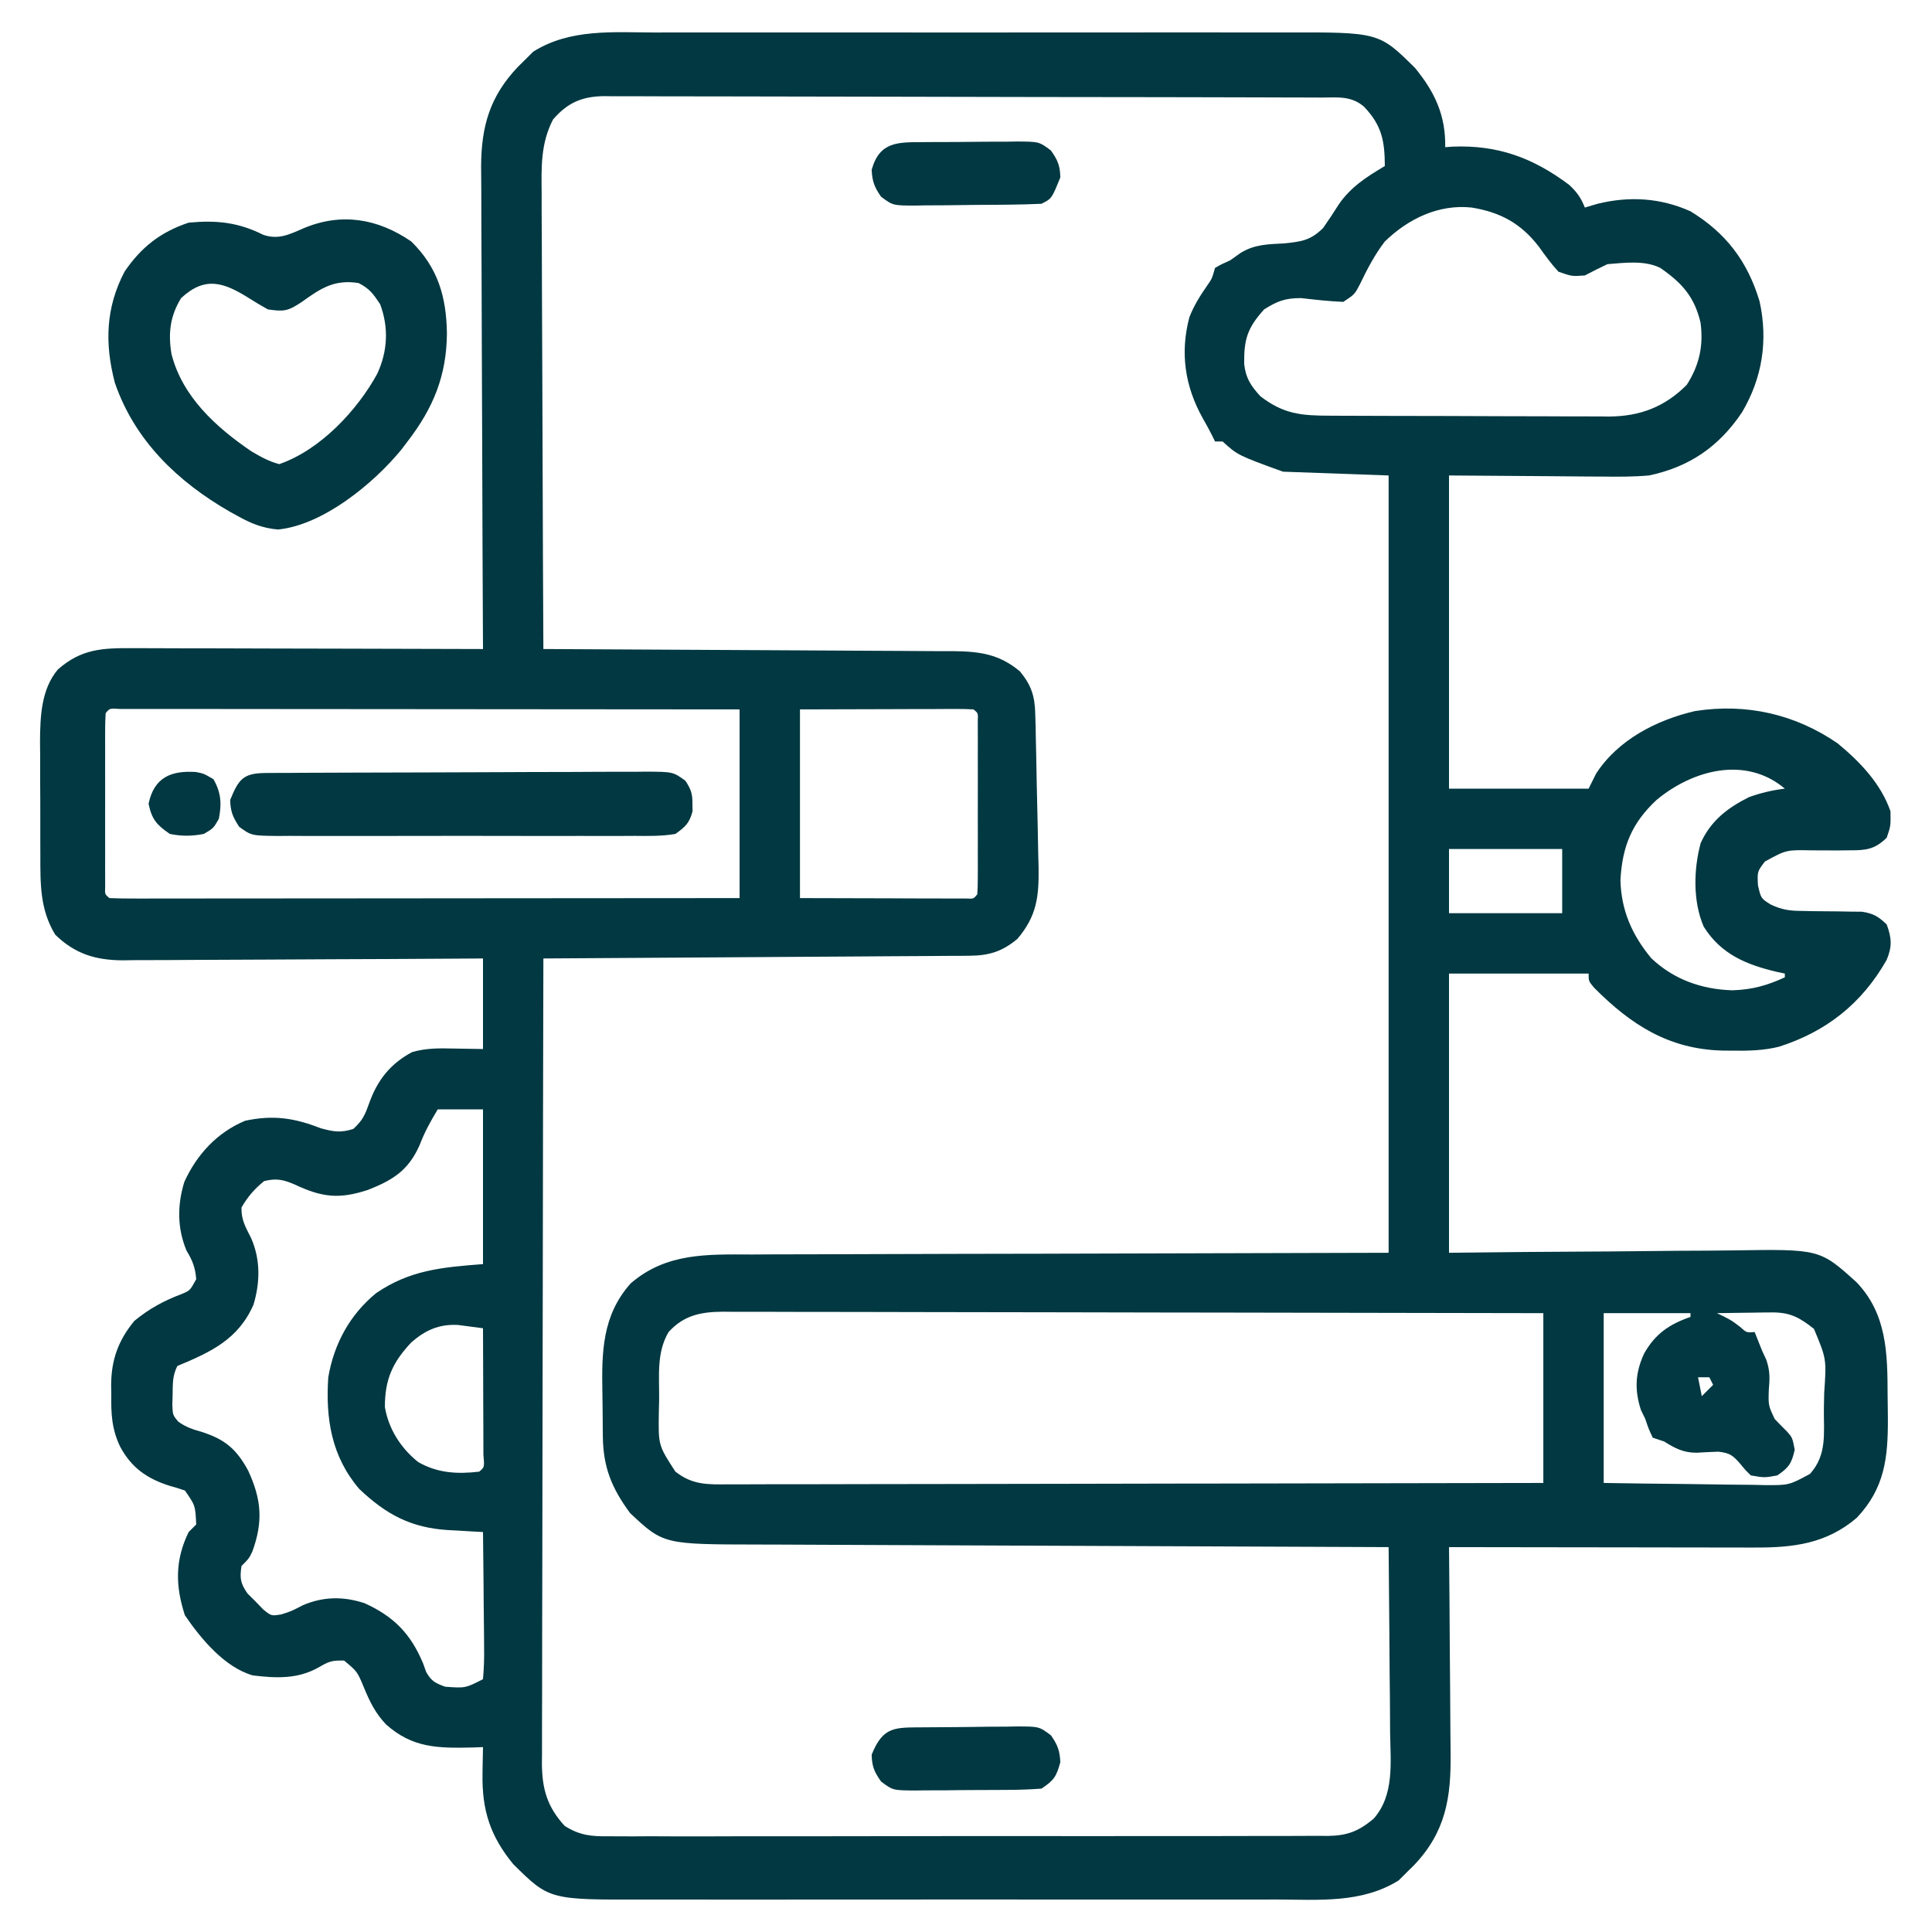 <svg width="80" height="80" viewBox="0 0 80 80" fill="none" xmlns="http://www.w3.org/2000/svg">
<path d="M27.126 1.346C27.437 1.345 27.747 1.344 28.057 1.343C28.896 1.341 29.735 1.342 30.574 1.343C31.454 1.345 32.334 1.343 33.214 1.343C34.691 1.342 36.169 1.343 37.646 1.345C39.352 1.348 41.057 1.347 42.763 1.344C44.23 1.342 45.697 1.342 47.164 1.343C48.039 1.344 48.914 1.344 49.789 1.342C50.612 1.341 51.435 1.342 52.258 1.345C52.559 1.345 52.86 1.345 53.161 1.344C57.097 1.332 57.096 1.332 58.593 2.813C59.415 3.815 59.866 4.781 59.843 6.094C59.994 6.083 59.994 6.083 60.148 6.072C62.025 5.997 63.483 6.536 64.977 7.656C65.3 7.958 65.462 8.187 65.625 8.594C65.799 8.542 65.973 8.491 66.152 8.438C67.47 8.115 68.756 8.191 70 8.75C71.478 9.653 72.363 10.826 72.86 12.477C73.217 14.101 72.975 15.652 72.129 17.08C71.169 18.503 69.948 19.337 68.281 19.688C67.625 19.745 66.975 19.743 66.317 19.733C66.156 19.733 65.994 19.732 65.828 19.732C65.233 19.73 64.638 19.723 64.043 19.717C62.708 19.707 61.374 19.698 60 19.688C60 23.967 60 28.247 60 32.656C61.907 32.656 63.815 32.656 65.781 32.656C65.884 32.45 65.987 32.244 66.093 32.031C67.001 30.631 68.598 29.811 70.191 29.443C72.306 29.113 74.328 29.567 76.093 30.781C77.02 31.547 77.879 32.44 78.281 33.594C78.291 34.199 78.291 34.199 78.125 34.688C77.638 35.164 77.28 35.213 76.612 35.209C76.441 35.211 76.27 35.213 76.094 35.215C75.736 35.215 75.378 35.214 75.02 35.211C73.967 35.189 73.967 35.189 73.081 35.674C72.764 36.09 72.764 36.09 72.793 36.66C72.918 37.2 72.918 37.2 73.315 37.451C73.791 37.676 74.101 37.716 74.624 37.72C74.788 37.723 74.952 37.727 75.121 37.73C75.464 37.733 75.807 37.736 76.15 37.739C76.314 37.742 76.477 37.746 76.646 37.749C76.795 37.75 76.943 37.751 77.097 37.752C77.571 37.823 77.782 37.951 78.125 38.281C78.331 38.844 78.356 39.2 78.118 39.755C77.097 41.55 75.629 42.715 73.662 43.343C73.021 43.502 72.396 43.514 71.738 43.506C71.601 43.505 71.464 43.504 71.323 43.502C69.105 43.446 67.537 42.438 66.005 40.896C65.781 40.625 65.781 40.625 65.781 40.313C63.873 40.313 61.965 40.313 60 40.313C60 44.128 60 47.944 60 51.875C61.038 51.864 62.077 51.853 63.147 51.842C63.807 51.837 64.468 51.833 65.129 51.829C66.176 51.824 67.223 51.817 68.27 51.804C69.115 51.794 69.96 51.788 70.805 51.786C71.126 51.784 71.448 51.781 71.769 51.776C75.353 51.721 75.353 51.721 76.875 53.095C78.135 54.412 78.157 56.04 78.162 57.766C78.164 58.083 78.168 58.4 78.173 58.717C78.18 60.362 78.044 61.619 76.889 62.845C75.63 63.923 74.259 64.087 72.665 64.08C72.528 64.08 72.39 64.08 72.249 64.08C71.797 64.08 71.346 64.079 70.894 64.078C70.58 64.078 70.266 64.077 69.953 64.077C69.128 64.077 68.303 64.075 67.479 64.073C66.637 64.072 65.795 64.071 64.953 64.07C63.302 64.069 61.651 64.066 60 64.063C60.001 64.192 60.002 64.322 60.004 64.455C60.016 65.683 60.026 66.91 60.032 68.138C60.035 68.769 60.04 69.399 60.047 70.03C60.054 70.64 60.057 71.25 60.059 71.86C60.06 72.091 60.062 72.323 60.066 72.555C60.092 74.424 59.871 75.85 58.548 77.237C58.416 77.367 58.416 77.367 58.281 77.5C58.162 77.619 58.042 77.739 57.919 77.861C56.387 78.823 54.597 78.66 52.858 78.654C52.547 78.655 52.235 78.656 51.923 78.657C51.08 78.659 50.237 78.658 49.394 78.657C48.509 78.656 47.625 78.657 46.741 78.657C45.256 78.658 43.771 78.657 42.287 78.655C40.572 78.652 38.858 78.653 37.144 78.656C35.67 78.658 34.195 78.658 32.721 78.657C31.841 78.656 30.962 78.656 30.083 78.658C29.256 78.659 28.429 78.658 27.602 78.655C27.299 78.655 26.996 78.655 26.694 78.656C22.746 78.668 22.746 78.668 21.25 77.188C20.299 76.028 19.953 74.956 19.98 73.447C19.982 73.341 19.983 73.234 19.984 73.124C19.988 72.864 19.994 72.604 20 72.344C19.856 72.349 19.713 72.355 19.565 72.36C18.13 72.392 17.083 72.384 15.986 71.406C15.542 70.937 15.313 70.468 15.068 69.873C14.793 69.213 14.793 69.213 14.248 68.76C13.729 68.75 13.62 68.796 13.193 69.043C12.327 69.533 11.436 69.493 10.468 69.375C9.301 69.043 8.313 67.85 7.656 66.885C7.259 65.669 7.243 64.601 7.812 63.438C7.915 63.334 8.018 63.231 8.125 63.125C8.087 62.338 8.087 62.338 7.656 61.719C7.437 61.643 7.215 61.576 6.992 61.514C6.074 61.216 5.441 60.77 4.978 59.909C4.627 59.181 4.594 58.533 4.609 57.734C4.607 57.609 4.604 57.483 4.602 57.354C4.608 56.306 4.895 55.507 5.563 54.695C6.174 54.194 6.772 53.866 7.512 53.587C7.865 53.442 7.865 53.442 8.125 52.969C8.086 52.49 7.975 52.199 7.724 51.787C7.337 50.86 7.337 49.905 7.631 48.945C8.144 47.811 8.993 46.889 10.156 46.406C11.325 46.161 12.187 46.291 13.281 46.719C13.82 46.864 14.097 46.913 14.629 46.748C15.03 46.378 15.111 46.168 15.293 45.664C15.635 44.715 16.166 44.046 17.063 43.566C17.644 43.395 18.199 43.404 18.798 43.418C19.195 43.425 19.591 43.431 20 43.438C20 42.2 20 40.963 20 39.688C19.278 39.693 19.278 39.693 18.542 39.697C16.951 39.708 15.36 39.715 13.769 39.72C12.805 39.723 11.841 39.728 10.876 39.735C9.945 39.742 9.014 39.745 8.083 39.747C7.728 39.748 7.373 39.75 7.019 39.754C6.521 39.758 6.023 39.759 5.525 39.758C5.379 39.761 5.233 39.763 5.083 39.765C3.953 39.758 3.104 39.499 2.285 38.701C1.654 37.658 1.67 36.608 1.671 35.421C1.671 35.253 1.67 35.084 1.669 34.91C1.668 34.555 1.668 34.2 1.669 33.844C1.67 33.304 1.666 32.763 1.662 32.222C1.662 31.876 1.661 31.529 1.662 31.183C1.66 31.023 1.659 30.863 1.657 30.698C1.664 29.675 1.705 28.538 2.397 27.721C3.362 26.869 4.248 26.83 5.472 26.84C5.708 26.84 5.708 26.84 5.948 26.84C6.466 26.84 6.984 26.842 7.503 26.845C7.862 26.845 8.222 26.846 8.582 26.846C9.528 26.847 10.474 26.85 11.42 26.854C12.386 26.857 13.351 26.858 14.317 26.86C16.211 26.863 18.105 26.869 20 26.875C19.999 26.765 19.998 26.656 19.998 26.543C19.984 23.869 19.974 21.195 19.967 18.522C19.964 17.229 19.96 15.936 19.952 14.643C19.946 13.515 19.942 12.388 19.941 11.261C19.94 10.664 19.938 10.068 19.933 9.471C19.929 8.909 19.928 8.346 19.929 7.784C19.929 7.481 19.925 7.178 19.922 6.875C19.93 5.213 20.294 3.976 21.451 2.763C21.583 2.633 21.583 2.633 21.718 2.5C21.897 2.321 21.897 2.321 22.08 2.139C23.608 1.179 25.392 1.34 27.126 1.346ZM22.899 4.949C22.388 5.94 22.416 6.906 22.429 8.001C22.429 8.206 22.428 8.41 22.428 8.621C22.428 9.178 22.432 9.735 22.436 10.292C22.44 10.876 22.441 11.459 22.441 12.043C22.443 13.146 22.448 14.249 22.455 15.353C22.462 16.61 22.465 17.866 22.468 19.123C22.475 21.707 22.486 24.291 22.5 26.875C22.593 26.875 22.686 26.876 22.782 26.876C25.053 26.885 27.323 26.897 29.594 26.912C30.692 26.919 31.79 26.925 32.888 26.929C33.947 26.933 35.007 26.94 36.067 26.947C36.471 26.95 36.875 26.952 37.28 26.953C37.846 26.954 38.412 26.959 38.978 26.964C39.145 26.963 39.312 26.963 39.485 26.963C40.573 26.977 41.376 27.082 42.236 27.803C42.716 28.39 42.852 28.835 42.869 29.593C42.874 29.761 42.879 29.93 42.883 30.103C42.887 30.284 42.89 30.466 42.893 30.652C42.897 30.84 42.902 31.027 42.906 31.22C42.914 31.616 42.922 32.013 42.928 32.409C42.939 33.014 42.954 33.618 42.969 34.223C42.977 34.609 42.984 34.994 42.991 35.379C42.998 35.65 42.998 35.65 43.006 35.926C43.021 37.139 42.932 37.926 42.129 38.877C41.5 39.401 40.955 39.57 40.143 39.575C39.987 39.577 39.831 39.578 39.67 39.58C39.5 39.581 39.331 39.581 39.156 39.581C38.886 39.584 38.886 39.584 38.611 39.586C38.016 39.591 37.422 39.593 36.828 39.596C36.415 39.599 36.003 39.602 35.591 39.605C34.617 39.612 33.643 39.618 32.669 39.623C31.56 39.629 30.451 39.637 29.342 39.645C27.061 39.661 24.78 39.675 22.5 39.688C22.489 44.151 22.48 48.614 22.475 53.077C22.473 55.149 22.47 57.221 22.464 59.294C22.46 61.099 22.456 62.906 22.456 64.712C22.455 65.668 22.453 66.624 22.45 67.581C22.447 68.481 22.446 69.381 22.447 70.281C22.447 70.612 22.445 70.942 22.444 71.272C22.441 71.724 22.442 72.175 22.443 72.626C22.442 72.757 22.441 72.887 22.439 73.022C22.447 74.072 22.654 74.814 23.384 75.609C24.015 76.006 24.506 76.047 25.228 76.036C25.359 76.037 25.49 76.038 25.625 76.039C26.063 76.042 26.5 76.039 26.938 76.036C27.252 76.037 27.566 76.038 27.88 76.04C28.733 76.043 29.585 76.04 30.438 76.037C31.33 76.035 32.223 76.036 33.115 76.037C34.613 76.038 36.112 76.035 37.61 76.031C39.343 76.026 41.075 76.026 42.807 76.028C44.474 76.031 46.14 76.03 47.807 76.027C48.516 76.026 49.225 76.026 49.935 76.028C50.77 76.029 51.605 76.027 52.44 76.023C52.746 76.022 53.053 76.022 53.359 76.023C53.778 76.024 54.196 76.022 54.615 76.018C54.797 76.02 54.797 76.02 54.982 76.022C55.792 76.01 56.254 75.829 56.875 75.313C57.745 74.338 57.58 72.972 57.561 71.753C57.559 71.531 57.559 71.308 57.558 71.086C57.556 70.504 57.55 69.923 57.542 69.341C57.536 68.746 57.533 68.151 57.53 67.556C57.523 66.392 57.513 65.227 57.5 64.063C57.355 64.062 57.209 64.061 57.06 64.061C53.526 64.048 49.991 64.034 46.457 64.018C44.748 64.01 43.039 64.003 41.33 63.997C39.84 63.992 38.35 63.985 36.86 63.978C36.071 63.974 35.282 63.97 34.494 63.968C33.751 63.966 33.008 63.963 32.265 63.958C31.993 63.957 31.721 63.956 31.449 63.956C27.474 63.95 27.474 63.95 26.093 62.656C25.328 61.622 24.976 60.755 24.962 59.472C24.961 59.359 24.96 59.245 24.959 59.128C24.956 58.887 24.955 58.647 24.953 58.406C24.952 58.162 24.948 57.918 24.944 57.674C24.912 55.99 24.934 54.468 26.113 53.145C27.589 51.867 29.293 51.94 31.14 51.946C31.433 51.945 31.726 51.943 32.019 51.941C32.799 51.937 33.58 51.936 34.36 51.936C35.094 51.936 35.827 51.932 36.561 51.929C38.703 51.92 40.846 51.918 42.988 51.914C50.171 51.895 50.171 51.895 57.5 51.875C57.5 41.253 57.5 30.631 57.5 19.688C55.334 19.61 55.334 19.61 53.125 19.531C51.256 18.852 51.256 18.852 50.625 18.281C50.522 18.281 50.418 18.281 50.312 18.281C50.269 18.193 50.225 18.104 50.181 18.013C50.062 17.778 49.936 17.547 49.804 17.319C49.066 15.998 48.859 14.617 49.248 13.141C49.432 12.663 49.689 12.252 49.981 11.832C50.184 11.544 50.184 11.544 50.312 11.094C50.566 10.947 50.566 10.947 50.937 10.781C51.155 10.627 51.155 10.627 51.377 10.469C51.967 10.112 52.503 10.116 53.183 10.078C53.906 10.001 54.258 9.957 54.784 9.446C55.013 9.119 55.233 8.786 55.446 8.448C55.947 7.731 56.599 7.316 57.343 6.875C57.339 5.828 57.214 5.185 56.48 4.418C55.943 3.953 55.37 4.039 54.696 4.04C54.566 4.039 54.436 4.038 54.303 4.038C53.865 4.036 53.428 4.035 52.99 4.035C52.678 4.034 52.365 4.033 52.053 4.032C51.202 4.029 50.351 4.027 49.5 4.026C48.968 4.025 48.437 4.024 47.906 4.023C46.244 4.02 44.582 4.018 42.92 4.017C41.001 4.015 39.081 4.011 37.161 4.005C35.678 4 34.196 3.998 32.713 3.997C31.827 3.997 30.941 3.996 30.055 3.992C29.221 3.988 28.388 3.987 27.554 3.989C27.248 3.989 26.942 3.988 26.636 3.986C26.218 3.983 25.801 3.984 25.383 3.986C25.262 3.985 25.141 3.983 25.016 3.981C24.097 3.992 23.502 4.25 22.899 4.949ZM57.343 10C56.917 10.555 56.611 11.148 56.308 11.777C56.093 12.188 56.093 12.188 55.625 12.5C55.034 12.477 54.455 12.409 53.869 12.343C53.214 12.344 52.891 12.466 52.343 12.813C51.649 13.582 51.506 14.055 51.519 15.072C51.583 15.66 51.794 15.972 52.187 16.406C53.155 17.152 53.886 17.211 55.077 17.213C55.278 17.214 55.278 17.214 55.483 17.215C55.925 17.217 56.367 17.218 56.809 17.219C57.117 17.22 57.425 17.221 57.732 17.222C58.378 17.224 59.024 17.225 59.669 17.225C60.495 17.226 61.321 17.23 62.146 17.234C62.782 17.237 63.419 17.238 64.055 17.238C64.359 17.239 64.663 17.24 64.967 17.242C65.394 17.245 65.821 17.244 66.247 17.243C66.434 17.245 66.434 17.245 66.625 17.248C67.911 17.238 68.927 16.854 69.843 15.938C70.367 15.125 70.543 14.311 70.416 13.361C70.164 12.287 69.646 11.716 68.75 11.094C68.102 10.77 67.27 10.881 66.562 10.938C66.246 11.087 65.933 11.242 65.625 11.406C65.088 11.445 65.088 11.445 64.531 11.25C64.23 10.922 63.979 10.575 63.72 10.213C62.98 9.249 62.12 8.785 60.937 8.594C59.57 8.448 58.309 9.06 57.343 10ZM4.375 29.531C4.359 29.765 4.355 30 4.354 30.235C4.354 30.385 4.353 30.534 4.353 30.689C4.353 30.851 4.354 31.014 4.354 31.182C4.354 31.43 4.354 31.43 4.353 31.684C4.353 32.036 4.354 32.387 4.354 32.739C4.355 33.279 4.354 33.819 4.353 34.359C4.353 34.7 4.354 35.04 4.354 35.381C4.354 35.544 4.353 35.706 4.353 35.874C4.353 36.024 4.354 36.173 4.354 36.328C4.355 36.46 4.355 36.592 4.355 36.729C4.341 37.032 4.341 37.032 4.531 37.188C4.867 37.203 5.204 37.207 5.54 37.206C5.7 37.207 5.7 37.207 5.864 37.207C6.224 37.207 6.584 37.206 6.944 37.205C7.201 37.205 7.458 37.205 7.715 37.205C8.415 37.205 9.116 37.205 9.816 37.203C10.547 37.202 11.278 37.202 12.008 37.202C13.394 37.202 14.779 37.2 16.164 37.199C17.74 37.197 19.317 37.196 20.893 37.195C24.137 37.194 27.381 37.191 30.625 37.188C30.625 34.609 30.625 32.031 30.625 29.375C27.225 29.372 23.826 29.369 20.426 29.367C18.848 29.366 17.269 29.365 15.691 29.363C14.316 29.362 12.941 29.361 11.566 29.36C10.837 29.36 10.108 29.36 9.38 29.358C8.695 29.358 8.01 29.357 7.325 29.357C7.073 29.357 6.821 29.357 6.568 29.356C6.226 29.356 5.883 29.356 5.54 29.356C5.348 29.356 5.156 29.356 4.958 29.356C4.544 29.326 4.544 29.326 4.375 29.531ZM33.125 29.375C33.125 31.953 33.125 34.531 33.125 37.188C34.307 37.191 35.49 37.194 36.709 37.197C37.082 37.199 37.456 37.2 37.841 37.202C38.136 37.202 38.43 37.203 38.725 37.203C38.879 37.204 39.033 37.204 39.192 37.205C39.411 37.205 39.411 37.205 39.635 37.205C39.826 37.206 39.826 37.206 40.02 37.206C40.314 37.22 40.314 37.22 40.468 37.031C40.484 36.797 40.488 36.562 40.489 36.328C40.489 36.103 40.489 36.103 40.49 35.874C40.49 35.711 40.489 35.549 40.489 35.381C40.489 35.215 40.489 35.049 40.49 34.878C40.49 34.527 40.489 34.175 40.489 33.824C40.488 33.284 40.489 32.744 40.49 32.203C40.49 31.863 40.489 31.522 40.489 31.182C40.489 31.019 40.49 30.856 40.49 30.689C40.49 30.539 40.489 30.389 40.489 30.235C40.488 30.103 40.488 29.97 40.488 29.834C40.502 29.53 40.502 29.53 40.312 29.375C40.087 29.36 39.861 29.357 39.635 29.357C39.416 29.357 39.416 29.357 39.192 29.357C38.961 29.359 38.961 29.359 38.725 29.36C38.583 29.36 38.442 29.36 38.297 29.36C37.767 29.361 37.238 29.363 36.709 29.365C34.934 29.37 34.934 29.37 33.125 29.375ZM68.593 33.125C67.567 34.082 67.174 35.053 67.099 36.445C67.131 37.7 67.578 38.715 68.376 39.678C69.308 40.562 70.468 40.969 71.738 41.006C72.552 40.98 73.169 40.809 73.906 40.469C73.906 40.417 73.906 40.366 73.906 40.313C73.796 40.29 73.687 40.267 73.574 40.243C72.308 39.944 71.259 39.511 70.546 38.369C70.096 37.326 70.128 35.994 70.421 34.911C70.838 33.988 71.524 33.457 72.421 33.008C72.922 32.829 73.379 32.721 73.906 32.656C72.279 31.283 70.083 31.884 68.593 33.125ZM60 35.156C60 36.033 60 36.909 60 37.813C61.547 37.813 63.093 37.813 64.687 37.813C64.687 36.936 64.687 36.059 64.687 35.156C63.14 35.156 61.593 35.156 60 35.156ZM18.125 45.938C17.808 46.466 17.586 46.868 17.373 47.422C16.909 48.465 16.274 48.861 15.244 49.268C14.04 49.666 13.332 49.578 12.208 49.05C11.731 48.844 11.446 48.782 10.937 48.906C10.543 49.224 10.252 49.561 10 50C9.987 50.52 10.167 50.804 10.4 51.27C10.789 52.161 10.773 53.095 10.498 54.019C9.87 55.462 8.727 55.986 7.343 56.563C7.142 56.966 7.155 57.275 7.148 57.725C7.144 57.876 7.14 58.027 7.136 58.183C7.154 58.593 7.154 58.593 7.381 58.868C7.696 59.091 7.968 59.185 8.339 59.287C9.308 59.597 9.784 59.992 10.273 60.889C10.829 62.089 10.901 62.997 10.451 64.243C10.312 64.531 10.312 64.531 10 64.844C9.924 65.347 9.953 65.558 10.246 65.98C10.354 66.089 10.463 66.197 10.576 66.309C10.683 66.419 10.79 66.53 10.9 66.644C11.236 66.917 11.236 66.917 11.651 66.848C12.058 66.719 12.058 66.719 12.529 66.475C13.38 66.105 14.223 66.096 15.101 66.387C16.313 66.939 17.009 67.655 17.519 68.877C17.561 68.994 17.604 69.111 17.647 69.232C17.857 69.613 18.032 69.699 18.437 69.844C19.271 69.904 19.271 69.904 20 69.531C20.041 69.066 20.054 68.633 20.045 68.168C20.045 68.033 20.044 67.898 20.043 67.759C20.041 67.328 20.035 66.896 20.029 66.465C20.026 66.173 20.024 65.881 20.023 65.588C20.017 64.871 20.009 64.154 20 63.438C19.84 63.429 19.68 63.42 19.516 63.412C19.304 63.399 19.092 63.387 18.88 63.374C18.775 63.369 18.67 63.363 18.562 63.358C17.017 63.263 15.991 62.712 14.875 61.653C13.724 60.306 13.479 58.743 13.593 57.031C13.83 55.647 14.483 54.439 15.576 53.545C16.973 52.592 18.292 52.475 20 52.344C20 50.23 20 48.116 20 45.938C19.381 45.938 18.762 45.938 18.125 45.938ZM27.685 55.156C27.179 56.009 27.302 56.979 27.294 57.94C27.29 58.123 27.285 58.307 27.281 58.496C27.26 59.85 27.26 59.85 27.968 60.938C28.681 61.497 29.311 61.471 30.178 61.463C30.395 61.463 30.395 61.463 30.615 61.464C31.099 61.465 31.582 61.462 32.066 61.459C32.412 61.459 32.758 61.459 33.105 61.46C34.046 61.46 34.987 61.457 35.928 61.454C36.911 61.451 37.894 61.451 38.878 61.45C40.528 61.449 42.178 61.446 43.829 61.442C45.529 61.437 47.229 61.434 48.928 61.432C49.033 61.432 49.138 61.432 49.246 61.432C49.772 61.431 50.298 61.431 50.823 61.43C55.184 61.425 59.545 61.416 63.906 61.406C63.906 59.086 63.906 56.766 63.906 54.375C59.463 54.365 55.02 54.356 50.577 54.351C50.053 54.35 49.528 54.35 49.004 54.349C48.847 54.349 48.847 54.349 48.687 54.349C46.996 54.347 45.306 54.343 43.615 54.339C41.88 54.334 40.145 54.332 38.41 54.331C37.436 54.33 36.461 54.329 35.487 54.325C34.57 54.322 33.653 54.321 32.736 54.322C32.399 54.322 32.062 54.321 31.726 54.319C31.266 54.317 30.807 54.317 30.347 54.319C30.214 54.317 30.08 54.316 29.943 54.315C29.037 54.321 28.324 54.452 27.685 55.156ZM66.406 54.375C66.406 56.695 66.406 59.016 66.406 61.406C67.524 61.424 68.641 61.44 69.759 61.449C70.139 61.453 70.519 61.459 70.899 61.465C71.446 61.475 71.993 61.479 72.54 61.483C72.709 61.487 72.879 61.491 73.053 61.495C74.075 61.502 74.075 61.502 74.948 61.031C75.661 60.236 75.514 59.353 75.523 58.338C75.526 58.119 75.53 57.9 75.536 57.681C75.633 56.276 75.633 56.276 75.113 55.027C74.518 54.553 74.118 54.334 73.352 54.345C73.22 54.346 73.088 54.347 72.952 54.348C72.747 54.352 72.747 54.352 72.539 54.355C72.331 54.358 72.331 54.358 72.118 54.36C71.776 54.364 71.435 54.369 71.093 54.375C71.238 54.445 71.238 54.445 71.385 54.515C71.718 54.688 71.718 54.688 72.05 54.941C72.325 55.187 72.325 55.187 72.656 55.156C72.76 55.417 72.864 55.677 72.968 55.938C73.052 56.118 73.052 56.118 73.138 56.303C73.297 56.767 73.284 57.074 73.242 57.559C73.222 58.197 73.222 58.197 73.488 58.759C73.659 58.938 73.832 59.115 74.007 59.288C74.218 59.531 74.218 59.531 74.316 60.029C74.192 60.586 74.069 60.777 73.593 61.094C73.066 61.191 73.066 61.191 72.5 61.094C72.281 60.883 72.281 60.883 72.07 60.625C71.758 60.266 71.636 60.165 71.154 60.111C70.854 60.121 70.554 60.136 70.254 60.154C69.708 60.157 69.363 59.973 68.906 59.688C68.751 59.636 68.597 59.584 68.437 59.531C68.271 59.18 68.271 59.18 68.125 58.75C68.067 58.631 68.009 58.512 67.949 58.389C67.675 57.547 67.711 56.848 68.076 56.055C68.53 55.239 69.122 54.832 70 54.531C70 54.48 70 54.428 70 54.375C68.814 54.375 67.628 54.375 66.406 54.375ZM17.033 55.584C16.256 56.411 15.937 57.11 15.937 58.262C16.091 59.174 16.596 59.965 17.316 60.54C18.116 61 18.937 61.045 19.843 60.938C20.063 60.754 20.063 60.754 20.017 60.233C20.017 59.989 20.016 59.745 20.015 59.501C20.015 59.309 20.015 59.309 20.014 59.113C20.013 58.703 20.011 58.292 20.009 57.881C20.009 57.603 20.008 57.325 20.007 57.047C20.006 56.365 20.003 55.682 20 55C19.779 54.97 19.558 54.941 19.337 54.913C19.152 54.889 19.152 54.889 18.964 54.864C18.187 54.822 17.612 55.077 17.033 55.584ZM70.312 57.031C70.364 57.289 70.415 57.547 70.468 57.813C70.623 57.658 70.778 57.503 70.937 57.344C70.885 57.241 70.834 57.138 70.781 57.031C70.626 57.031 70.472 57.031 70.312 57.031Z" fill="#013841"/>
<path d="M17.031 10C18.134 11.084 18.482 12.287 18.506 13.799C18.494 15.554 17.942 16.894 16.875 18.281C16.787 18.397 16.699 18.512 16.608 18.632C15.457 20.032 13.369 21.744 11.509 21.926C10.858 21.868 10.385 21.671 9.824 21.357C9.673 21.274 9.673 21.274 9.518 21.189C7.361 19.95 5.581 18.248 4.756 15.85C4.333 14.23 4.372 12.751 5.156 11.25C5.845 10.236 6.646 9.608 7.813 9.219C8.962 9.112 9.862 9.202 10.898 9.722C11.526 9.939 11.979 9.71 12.568 9.453C14.133 8.794 15.643 9.046 17.031 10ZM7.5 12.344C7.041 13.084 6.959 13.804 7.1 14.654C7.547 16.426 8.948 17.696 10.413 18.691C10.799 18.917 11.129 19.103 11.562 19.219C13.251 18.637 14.789 17.004 15.625 15.469C16.055 14.53 16.1 13.564 15.742 12.598C15.461 12.175 15.297 11.945 14.844 11.719C13.837 11.564 13.284 11.938 12.5 12.5C11.93 12.88 11.769 12.911 11.094 12.812C10.832 12.668 10.575 12.514 10.322 12.354C9.269 11.689 8.489 11.422 7.5 12.344Z" fill="#013841"/>
<path d="M11.016 32.008C11.164 32.007 11.312 32.006 11.465 32.005C11.628 32.004 11.791 32.004 11.959 32.004C12.216 32.002 12.216 32.002 12.478 32C13.046 31.997 13.615 31.995 14.183 31.994C14.377 31.993 14.571 31.993 14.77 31.992C15.69 31.989 16.609 31.987 17.528 31.985C18.589 31.984 19.651 31.98 20.712 31.974C21.631 31.968 22.55 31.966 23.469 31.966C23.86 31.965 24.251 31.963 24.642 31.96C25.189 31.956 25.735 31.957 26.282 31.958C26.444 31.956 26.607 31.954 26.774 31.952C27.869 31.96 27.869 31.96 28.381 32.329C28.61 32.681 28.678 32.864 28.672 33.281C28.674 33.436 28.674 33.436 28.677 33.594C28.547 34.083 28.384 34.231 27.969 34.531C27.409 34.628 26.853 34.617 26.287 34.612C26.116 34.613 25.944 34.614 25.768 34.615C25.201 34.618 24.634 34.616 24.067 34.614C23.674 34.615 23.28 34.615 22.887 34.616C22.062 34.617 21.237 34.616 20.412 34.613C19.459 34.609 18.506 34.61 17.553 34.614C16.635 34.617 15.718 34.617 14.8 34.615C14.41 34.614 14.02 34.615 13.629 34.616C13.084 34.618 12.539 34.615 11.994 34.612C11.832 34.613 11.671 34.615 11.504 34.616C10.412 34.603 10.412 34.603 9.904 34.237C9.643 33.838 9.543 33.604 9.531 33.125C9.887 32.245 10.085 32.013 11.016 32.008Z" fill="#013841"/>
<path d="M38.251 71.525C38.388 71.524 38.524 71.523 38.665 71.522C38.955 71.519 39.245 71.518 39.535 71.516C39.978 71.514 40.421 71.507 40.864 71.5C41.145 71.499 41.426 71.497 41.708 71.496C41.907 71.492 41.907 71.492 42.109 71.488C43.029 71.491 43.029 71.491 43.517 71.856C43.792 72.248 43.883 72.49 43.906 72.969C43.74 73.565 43.652 73.711 43.125 74.063C42.657 74.097 42.203 74.114 41.734 74.115C41.597 74.116 41.461 74.117 41.32 74.118C41.031 74.12 40.742 74.121 40.454 74.121C40.012 74.121 39.57 74.127 39.129 74.133C38.848 74.134 38.567 74.134 38.287 74.135C38.155 74.137 38.023 74.139 37.887 74.141C36.971 74.134 36.971 74.134 36.483 73.769C36.203 73.371 36.105 73.145 36.094 72.656C36.574 71.466 37.061 71.536 38.251 71.525Z" fill="#013841"/>
<path d="M38.266 5.885C38.403 5.884 38.539 5.883 38.68 5.882C38.969 5.88 39.258 5.88 39.546 5.88C39.988 5.879 40.43 5.873 40.871 5.868C41.152 5.867 41.433 5.866 41.713 5.866C41.845 5.863 41.977 5.861 42.113 5.859C43.029 5.866 43.029 5.866 43.517 6.232C43.797 6.63 43.895 6.855 43.906 7.344C43.55 8.225 43.55 8.225 43.125 8.438C42.665 8.459 42.209 8.471 41.749 8.475C41.544 8.477 41.544 8.477 41.335 8.479C41.045 8.481 40.755 8.483 40.465 8.484C40.022 8.487 39.579 8.493 39.136 8.5C38.855 8.502 38.574 8.503 38.292 8.504C38.16 8.507 38.027 8.51 37.891 8.513C36.971 8.509 36.971 8.509 36.483 8.145C36.208 7.753 36.117 7.51 36.094 7.031C36.423 5.85 37.183 5.888 38.266 5.885Z" fill="#013841"/>
<path d="M8.11 31.967C8.438 32.031 8.438 32.031 8.838 32.266C9.157 32.82 9.184 33.282 9.062 33.906C8.838 34.297 8.838 34.297 8.438 34.531C7.948 34.627 7.52 34.631 7.031 34.531C6.484 34.151 6.288 33.934 6.152 33.281C6.38 32.189 7.085 31.9 8.11 31.967Z" fill="#013841"/>
</svg>
